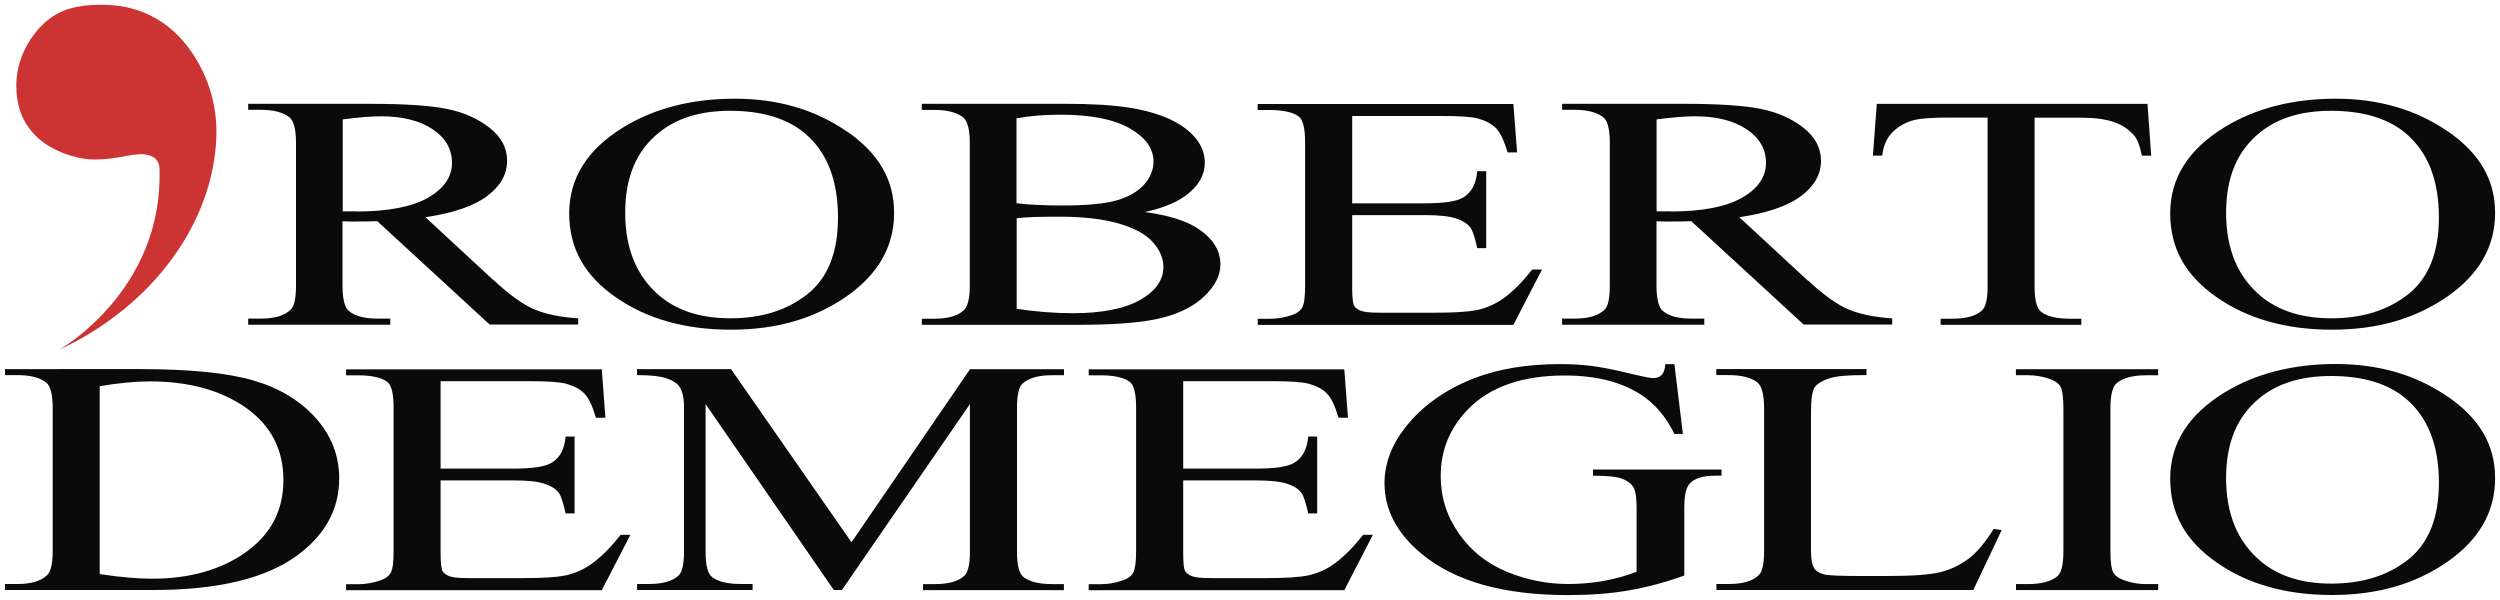 <?xml version="1.0" encoding="UTF-8"?> <svg xmlns="http://www.w3.org/2000/svg" id="_レイヤー_2" width="250" height="60" viewBox="0 0 250 60"><defs><style>.cls-1{fill:none;}.cls-2{fill:#0a0a0a;}.cls-2,.cls-3{fill-rule:evenodd;}.cls-3{fill:#c33;}</style></defs><g id="_レイヤー_1-2"><path class="cls-3" d="M21.63,13.83c-.36,8.52-6.38,16.8-15.72,21.15,0,0,10.45-5.87,10.04-18.13-.04-1.15-1.02-1.36-1.58-1.42-.58-.06-1.45.11-2.61.32-1.16.19-2.09.22-2.67.19-1.54-.06-4.05-.87-5.5-2.34-1.46-1.46-1.95-3.13-1.96-5.07,0-2.43,1.22-4.91,3.05-6.44C6.07.9,7.84.5,9.86.48h.28c.28,0,.57,0,.86.03,2.87.14,5.69,1.44,7.74,4.12,1.86,2.43,3.05,5.63,2.89,9.19h0Z"></path><path class="cls-2" d="M49.39,28.06l-6.85-6.34c2.79-.41,4.85-1.12,6.18-2.12s1.99-2.17,1.99-3.53c0-1.27-.58-2.37-1.75-3.29s-2.59-1.55-4.26-1.89-4.27-.51-7.79-.51h-12.09v.6h1.25c1.26,0,2.2.24,2.84.72.46.34.69,1.2.69,2.59v14.27c0,1.26-.17,2.06-.52,2.39-.6.61-1.61.91-3.01.91h-1.25v.61h14.21v-.61h-1.3c-1.24,0-2.17-.23-2.79-.72-.46-.33-.69-1.2-.69-2.59v-6.42c.26,0,.51.01.76.02h.69c.52,0,1.2,0,2.03-.03l11.23,10.33h8.86v-.61c-1.81-.13-3.28-.43-4.4-.91-1.13-.48-2.47-1.44-4.04-2.9h0v.03ZM35.64,21.13h-1.37v-9.19c1.61-.21,2.9-.31,3.84-.31,2.14,0,3.85.43,5.15,1.29,1.3.87,1.94,1.99,1.94,3.37s-.8,2.57-2.41,3.49c-1.61.91-3.99,1.37-7.16,1.37h0v-.02Z"></path><path class="cls-2" d="M84.67,13.14c-3.16-2.18-6.89-3.27-11.19-3.27s-8.06.96-11.18,2.88c-3.59,2.22-5.38,5.08-5.38,8.59s1.55,6.23,4.66,8.39,6.94,3.24,11.51,3.24,8.37-1.11,11.55-3.32c3.18-2.22,4.77-5,4.77-8.36s-1.58-5.98-4.73-8.16h0ZM80.76,29.4h0c-2.03,1.62-4.6,2.43-7.72,2.43-2.92,0-5.27-.74-7.05-2.22-2.31-1.94-3.47-4.72-3.47-8.32s1.12-6.19,3.35-8.01c1.8-1.47,4.17-2.2,7.14-2.2,3.16,0,5.64.74,7.44,2.22,2.23,1.86,3.35,4.68,3.35,8.45,0,3.49-1.02,6.04-3.05,7.66h.01Z"></path><path class="cls-2" d="M119.64,22.76c-1.14-.72-2.86-1.24-5.16-1.56,1.97-.42,3.47-1.07,4.48-1.95,1.01-.87,1.52-1.86,1.52-2.97,0-1.3-.64-2.44-1.93-3.43s-3.16-1.69-5.6-2.08c-1.62-.26-3.76-.39-6.43-.39h-14.34v.61h1.25c1.26,0,2.2.24,2.84.71.47.36.71,1.22.71,2.59v14.27c0,1.24-.19,2.04-.56,2.43-.6.59-1.6.88-2.98.88h-1.25v.61h15.66c3.73,0,6.51-.23,8.33-.69,1.82-.46,3.25-1.19,4.29-2.2,1.04-1,1.57-2.06,1.57-3.15,0-1.44-.79-2.67-2.38-3.67h-.02ZM101.66,11.83h0c1.3-.24,2.77-.36,4.4-.36,3.03,0,5.34.46,6.92,1.37,1.58.91,2.37,2.01,2.37,3.31,0,.84-.32,1.61-.95,2.32-.64.7-1.55,1.23-2.75,1.57s-2.99.51-5.37.51c-.93,0-1.78-.02-2.56-.06-.78-.03-1.47-.09-2.07-.17v-8.49h0ZM114.02,29.99h0c-1.55.88-3.8,1.33-6.75,1.33-1.84,0-3.71-.15-5.6-.44v-9.06c.44-.05,1.02-.09,1.74-.12.72-.02,1.58-.03,2.59-.03,2.33,0,4.29.23,5.87.68,1.58.46,2.72,1.08,3.42,1.87s1.05,1.62,1.05,2.48c0,1.3-.77,2.4-2.32,3.29h0Z"></path><path class="cls-2" d="M150.13,29.98c-.78.51-1.6.85-2.45,1.03-.85.17-2.21.26-4.09.26h-5.63c-.91,0-1.53-.06-1.86-.19-.33-.12-.55-.29-.68-.5-.13-.21-.2-.81-.2-1.78v-7.29h7.29c1.39,0,2.41.11,3.08.33s1.15.52,1.44.9c.23.3.46,1,.69,2.07h.9v-7.69h-.9c-.1,1.26-.57,2.14-1.42,2.64-.64.38-1.9.57-3.79.57h-7.29v-8.73h9.1c1.65,0,2.8.08,3.45.24.82.23,1.43.56,1.85,1,.41.43.79,1.23,1.14,2.4h.95l-.37-4.84h-25.57v.6h1.17c1.37,0,2.35.22,2.93.65.43.32.64,1.19.64,2.59v14.35c0,1.08-.09,1.79-.28,2.14-.19.35-.54.61-1.06.78-.7.25-1.44.37-2.23.37h-1.17v.61h25.57l2.86-5.54h-.98c-1.06,1.36-2.1,2.37-3.11,3.05h0l.02-.02Z"></path><path class="cls-2" d="M180.78,28.06l-6.85-6.34c2.79-.41,4.85-1.12,6.18-2.12,1.33-1,1.99-2.17,1.99-3.53,0-1.27-.58-2.37-1.75-3.29-1.16-.92-2.59-1.55-4.26-1.89s-4.27-.51-7.79-.51h-12.09v.6h1.25c1.25,0,2.2.24,2.84.72.46.34.68,1.2.68,2.59v14.27c0,1.26-.17,2.06-.51,2.39-.6.61-1.61.91-3.01.91h-1.25v.61h14.22v-.61h-1.3c-1.24,0-2.17-.23-2.79-.72-.46-.33-.69-1.2-.69-2.59v-6.42c.26,0,.51.01.76.02h.69c.52,0,1.2,0,2.03-.03l11.23,10.33h8.86v-.61c-1.81-.13-3.28-.43-4.4-.91s-2.47-1.44-4.04-2.9h0v.03ZM167.03,21.13h-1.37v-9.19c1.61-.21,2.9-.31,3.84-.31,2.14,0,3.85.43,5.15,1.29,1.3.87,1.95,1.99,1.95,3.37s-.8,2.57-2.41,3.49c-1.61.91-3.99,1.37-7.16,1.37h0v-.02Z"></path><path class="cls-2" d="M187.68,10.38l-.39,5.18h.93c.11-1,.47-1.79,1.07-2.38.61-.59,1.33-.98,2.18-1.19.65-.15,1.75-.23,3.3-.23h3.99v16.88c0,1.24-.18,2.03-.54,2.38-.59.57-1.58.85-2.99.85h-1.17v.61h14.07v-.61h-1.15c-1.29,0-2.24-.22-2.86-.68-.44-.34-.66-1.18-.66-2.54V11.77h4.67c1.37,0,2.47.15,3.31.45s1.51.77,2.02,1.39c.31.39.55,1.05.73,1.96h.93l-.37-5.18h-27.08,0Z"></path><path class="cls-2" d="M244.77,13.14c-3.16-2.18-6.89-3.27-11.19-3.27s-8.06.96-11.18,2.88c-3.59,2.22-5.38,5.08-5.38,8.59s1.55,6.23,4.66,8.39,6.94,3.24,11.51,3.24,8.37-1.11,11.55-3.32c3.18-2.22,4.77-5,4.77-8.36s-1.58-5.98-4.73-8.16h0ZM240.85,29.4h0c-2.03,1.62-4.6,2.43-7.72,2.43-2.92,0-5.27-.74-7.05-2.22-2.32-1.94-3.47-4.72-3.47-8.32s1.12-6.19,3.35-8.01c1.79-1.47,4.17-2.2,7.14-2.2,3.16,0,5.64.74,7.44,2.22,2.23,1.86,3.35,4.68,3.35,8.45,0,3.49-1.02,6.04-3.05,7.66h0Z"></path><path class="cls-2" d="M58.97,56.52c-.78.51-1.6.85-2.45,1.03-.85.17-2.21.26-4.09.26h-5.63c-.91,0-1.53-.06-1.86-.19-.32-.13-.55-.29-.68-.5-.13-.22-.2-.81-.2-1.79v-7.29h7.29c1.38,0,2.41.11,3.08.33.67.22,1.15.51,1.44.9.23.3.46,1,.69,2.07h.9v-7.69h-.9c-.1,1.26-.57,2.14-1.42,2.64-.64.38-1.9.57-3.79.57h-7.29v-8.74h9.1c1.64,0,2.8.09,3.45.25.81.23,1.43.56,1.84,1,.42.43.8,1.23,1.14,2.4h.95l-.36-4.84h-25.57v.6h1.18c1.37,0,2.34.22,2.93.65.43.32.64,1.19.64,2.59v14.35c0,1.08-.09,1.79-.28,2.14s-.54.61-1.06.78c-.7.25-1.44.38-2.23.38h-1.18v.6h25.57l2.86-5.54h-.98c-1.06,1.36-2.1,2.37-3.11,3.05h.02Z"></path><path class="cls-2" d="M85.13,54.2l-12.03-17.29h-9.4v.6c1.35,0,2.33.11,2.95.32.61.21,1.03.47,1.26.79.32.44.49,1.14.49,2.11v14.44c0,1.24-.18,2.03-.54,2.38-.59.56-1.58.85-2.98.85h-1.17v.6h11.55v-.6h-1.17c-1.31,0-2.26-.23-2.87-.68-.44-.34-.66-1.18-.66-2.54v-14.77l12.82,18.59h.81l12.8-18.59v14.77c0,1.24-.18,2.03-.54,2.38-.57.56-1.57.85-2.98.85h-1.17v.6h14.09v-.6h-1.15c-1.31,0-2.26-.23-2.86-.68-.46-.34-.68-1.18-.68-2.54v-14.44c0-1.24.18-2.03.54-2.38.59-.56,1.59-.85,3.01-.85h1.15v-.6h-9.4l-11.84,17.29h-.03Z"></path><path class="cls-2" d="M133.23,56.52c-.78.51-1.6.85-2.45,1.03-.84.17-2.21.26-4.08.26h-5.63c-.91,0-1.53-.06-1.86-.19-.33-.13-.56-.29-.69-.5-.13-.22-.2-.81-.2-1.79v-7.29h7.29c1.39,0,2.41.11,3.08.33s1.15.51,1.44.9c.23.3.46,1,.69,2.07h.9v-7.69h-.9c-.1,1.26-.57,2.14-1.42,2.64-.64.38-1.9.57-3.79.57h-7.29v-8.74h9.1c1.65,0,2.8.09,3.45.25.81.23,1.43.56,1.84,1,.42.43.8,1.23,1.14,2.4h.95l-.37-4.84h-25.56v.6h1.17c1.37,0,2.35.22,2.93.65.43.32.64,1.19.64,2.59v14.35c0,1.08-.1,1.79-.28,2.14-.19.35-.54.61-1.06.78-.7.25-1.44.38-2.23.38h-1.17v.6h25.56l2.86-5.54h-.98c-1.06,1.36-2.1,2.37-3.11,3.05h.03Z"></path><path class="cls-2" d="M159.31,47.57c1.34,0,2.27.09,2.8.27s.92.44,1.17.78.38,1.07.38,2.17v6.39c-1.06.4-2.16.71-3.3.91-1.14.21-2.33.31-3.55.31-2.09,0-4.12-.4-6.1-1.21-1.98-.81-3.59-2.08-4.81-3.82-1.22-1.73-1.83-3.66-1.83-5.77,0-2.59.92-4.83,2.77-6.71,2.2-2.23,5.41-3.34,9.64-3.34,3.1,0,5.64.64,7.61,1.91,1.37.88,2.49,2.19,3.35,3.93h.85l-.85-6.98h-.9c-.05.56-.19.93-.41,1.12s-.48.28-.79.28-.92-.12-1.84-.34c-1.81-.44-3.21-.73-4.2-.86-.99-.13-2.08-.2-3.29-.2-3.31,0-6.18.48-8.61,1.42-2.9,1.14-5.19,2.77-6.85,4.89-1.4,1.78-2.1,3.64-2.1,5.59,0,2.68,1.25,5.05,3.74,7.1,3.32,2.74,8.19,4.1,14.6,4.1,2.23,0,4.27-.15,6.09-.47,1.83-.32,3.68-.81,5.55-1.49v-6.76c0-1.18.16-1.97.49-2.37.47-.57,1.34-.85,2.62-.85h.61v-.62h-12.85v.62h0Z"></path><path class="cls-2" d="M196.81,55.9c-.85.63-1.79,1.08-2.81,1.32-1.03.26-2.81.38-5.36.38h-2.42c-2.14,0-3.41-.05-3.82-.16s-.71-.28-.91-.51c-.26-.34-.39-.96-.39-1.86v-13.88c0-1.31.13-2.14.39-2.49.26-.35.75-.64,1.45-.87.72-.23,1.95-.33,3.71-.32v-.6h-15.02v.6h1.25c1.26,0,2.21.24,2.84.72.45.34.69,1.21.69,2.59v14.26c0,1.26-.17,2.06-.51,2.41-.6.61-1.61.91-3.01.91h-1.25v.6h25.69l2.84-5.99-.81-.11c-.85,1.37-1.7,2.37-2.54,3.01h-.01Z"></path><path class="cls-2" d="M201.6,37.52h1.17c.78,0,1.53.13,2.25.39.51.2.84.43,1,.7.21.36.32,1.1.32,2.22v14.27c0,1.32-.19,2.16-.59,2.51-.62.53-1.61.8-2.98.8h-1.17v.6h14.22v-.6h-1.2c-.79,0-1.52-.13-2.23-.39-.52-.19-.86-.43-1.03-.7-.21-.36-.32-1.1-.32-2.21v-14.27c0-1.32.21-2.16.61-2.51.62-.53,1.61-.8,2.96-.8h1.2v-.61h-14.22v.61h0Z"></path><path class="cls-2" d="M244.77,39.67c-3.16-2.18-6.89-3.27-11.19-3.27s-8.07.96-11.18,2.88c-3.59,2.22-5.38,5.08-5.38,8.59s1.55,6.23,4.66,8.39c3.1,2.16,6.94,3.24,11.51,3.24s8.37-1.11,11.55-3.32c3.18-2.22,4.77-5,4.77-8.36s-1.58-5.98-4.73-8.16h0ZM240.85,55.93h0c-2.03,1.62-4.6,2.43-7.72,2.43-2.92,0-5.27-.74-7.04-2.22-2.32-1.94-3.48-4.72-3.48-8.32s1.12-6.19,3.35-8.02c1.79-1.47,4.18-2.2,7.14-2.2,3.17,0,5.65.74,7.44,2.22,2.23,1.86,3.35,4.68,3.35,8.45,0,3.49-1.02,6.04-3.04,7.66h0Z"></path><path class="cls-2" d="M25.32,38.04c-2.58-.75-6.35-1.13-11.31-1.13H.5v.6h1.25c1.26,0,2.2.24,2.84.72.46.34.68,1.21.68,2.59v14.27c0,1.25-.18,2.05-.54,2.41-.59.59-1.58.9-2.98.9H.5v.6h14.83c6.44,0,11.24-1.15,14.38-3.45,2.81-2.06,4.21-4.63,4.21-7.7,0-2.29-.79-4.31-2.36-6.06s-3.65-3-6.24-3.75h0ZM24.6,55.21h0c-2.5,1.77-5.64,2.66-9.42,2.66-1.4,0-3.14-.15-5.21-.46v-18.79c1.87-.32,3.55-.48,5.02-.48,3.91,0,7.12.89,9.61,2.64,2.49,1.76,3.74,4.17,3.74,7.22s-1.25,5.43-3.74,7.2h0Z"></path><rect class="cls-1" width="250" height="60"></rect></g></svg> 